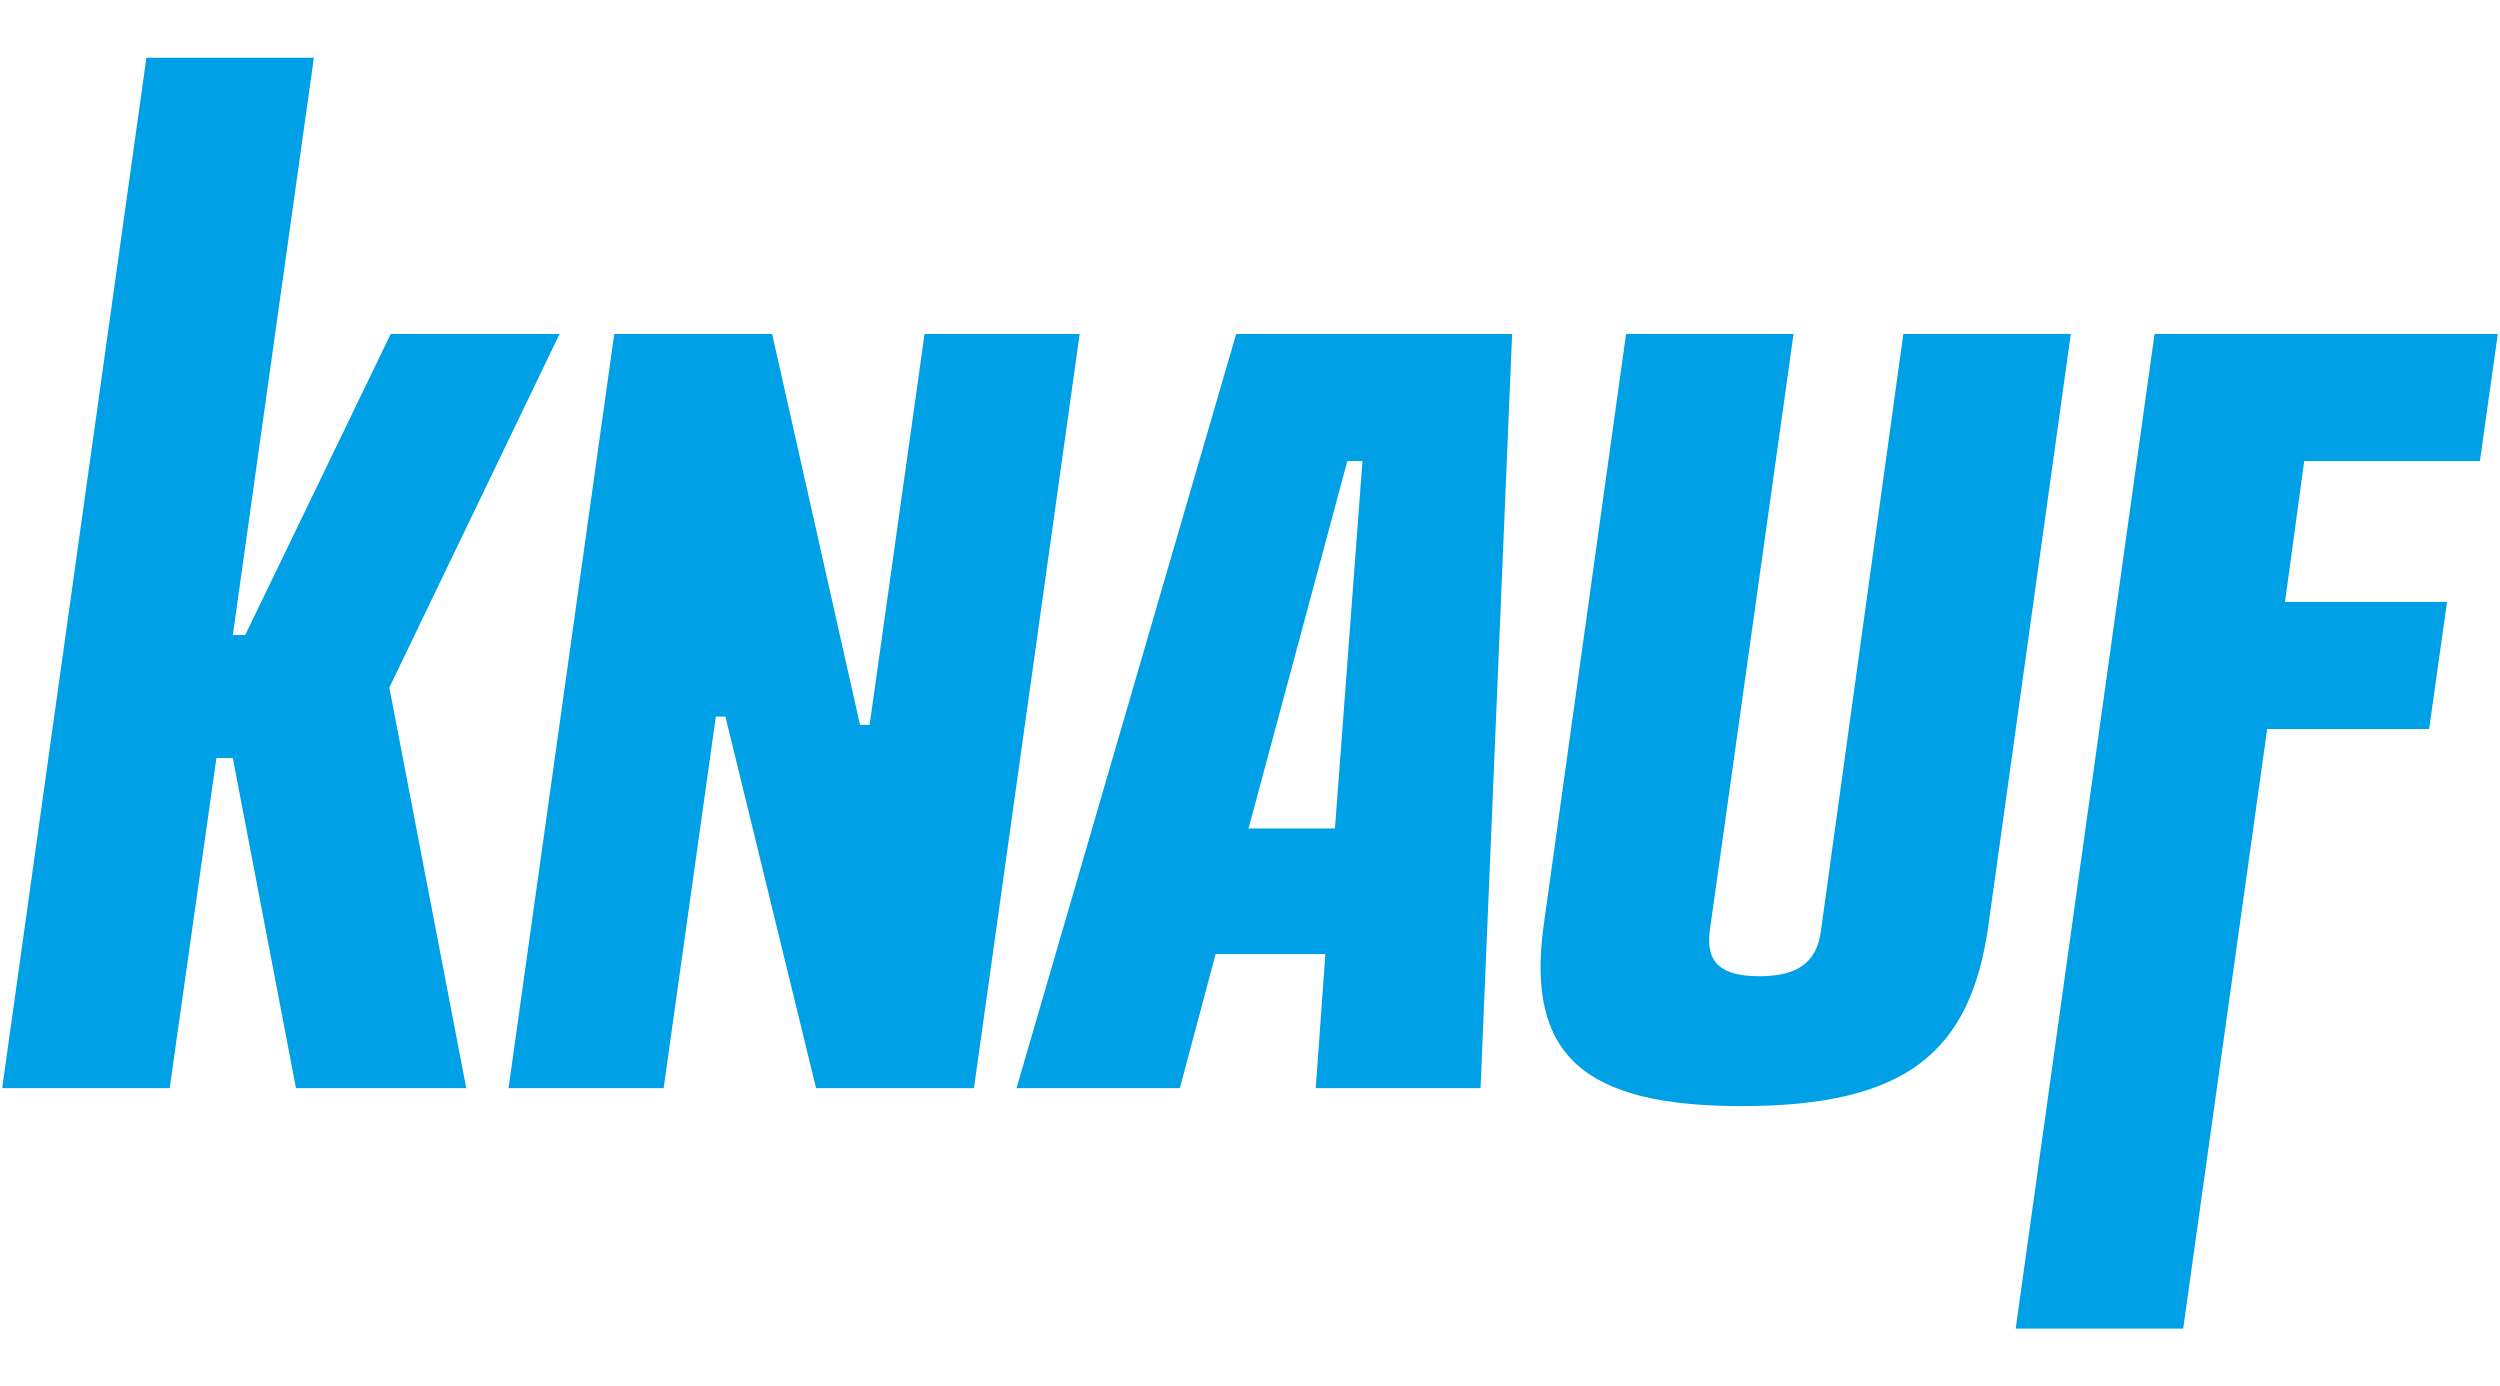 <?xml version="1.0" encoding="UTF-8"?>
<svg xmlns="http://www.w3.org/2000/svg" xmlns:xlink="http://www.w3.org/1999/xlink" width="110px" height="61px" viewBox="0 0 120 61" version="1.1">
<g id="surface1">
<path style=" stroke:none;fill-rule:nonzero;fill:rgb(0%,62.745%,90.196%);fill-opacity:1;" d="M 83.586 50.32 C 91.426 50.32 94.59 47.801 95.445 41.633 L 99.398 13.258 L 91.359 13.258 L 87.406 41.898 C 87.211 43.426 86.285 44.086 84.441 44.086 C 82.598 44.086 81.871 43.426 82.07 41.898 L 86.09 13.258 L 78.051 13.258 L 74.098 41.633 C 73.238 47.867 76.008 50.32 83.586 50.32 Z M 59.93 36.992 L 64.672 19.359 L 65.398 19.359 L 64.078 36.992 Z M 48.793 49.457 L 56.633 49.457 L 58.348 43.027 L 63.617 43.027 L 63.156 49.457 L 71.066 49.457 L 72.582 13.258 L 59.336 13.258 Z M 24.41 49.457 L 31.855 49.457 L 34.359 31.625 L 34.82 31.625 L 39.172 49.457 L 46.75 49.457 L 51.824 13.258 L 44.379 13.258 L 41.742 32.02 L 41.281 32.02 L 37.062 13.258 L 29.484 13.258 Z M 0.105 49.457 L 8.145 49.457 L 10.387 33.613 L 11.176 33.613 L 14.207 49.457 L 22.379 49.457 L 18.688 30.23 L 26.859 13.258 L 18.754 13.258 L 11.77 27.711 L 11.176 27.711 L 15.066 0 L 7.027 0 Z M 104.793 61 L 108.824 32.219 L 116.598 32.219 L 117.457 26.121 L 109.68 26.121 L 110.602 19.359 L 119.035 19.359 L 119.895 13.258 L 103.418 13.258 L 96.754 61 Z M 104.793 61 "/>
</g>
</svg>
